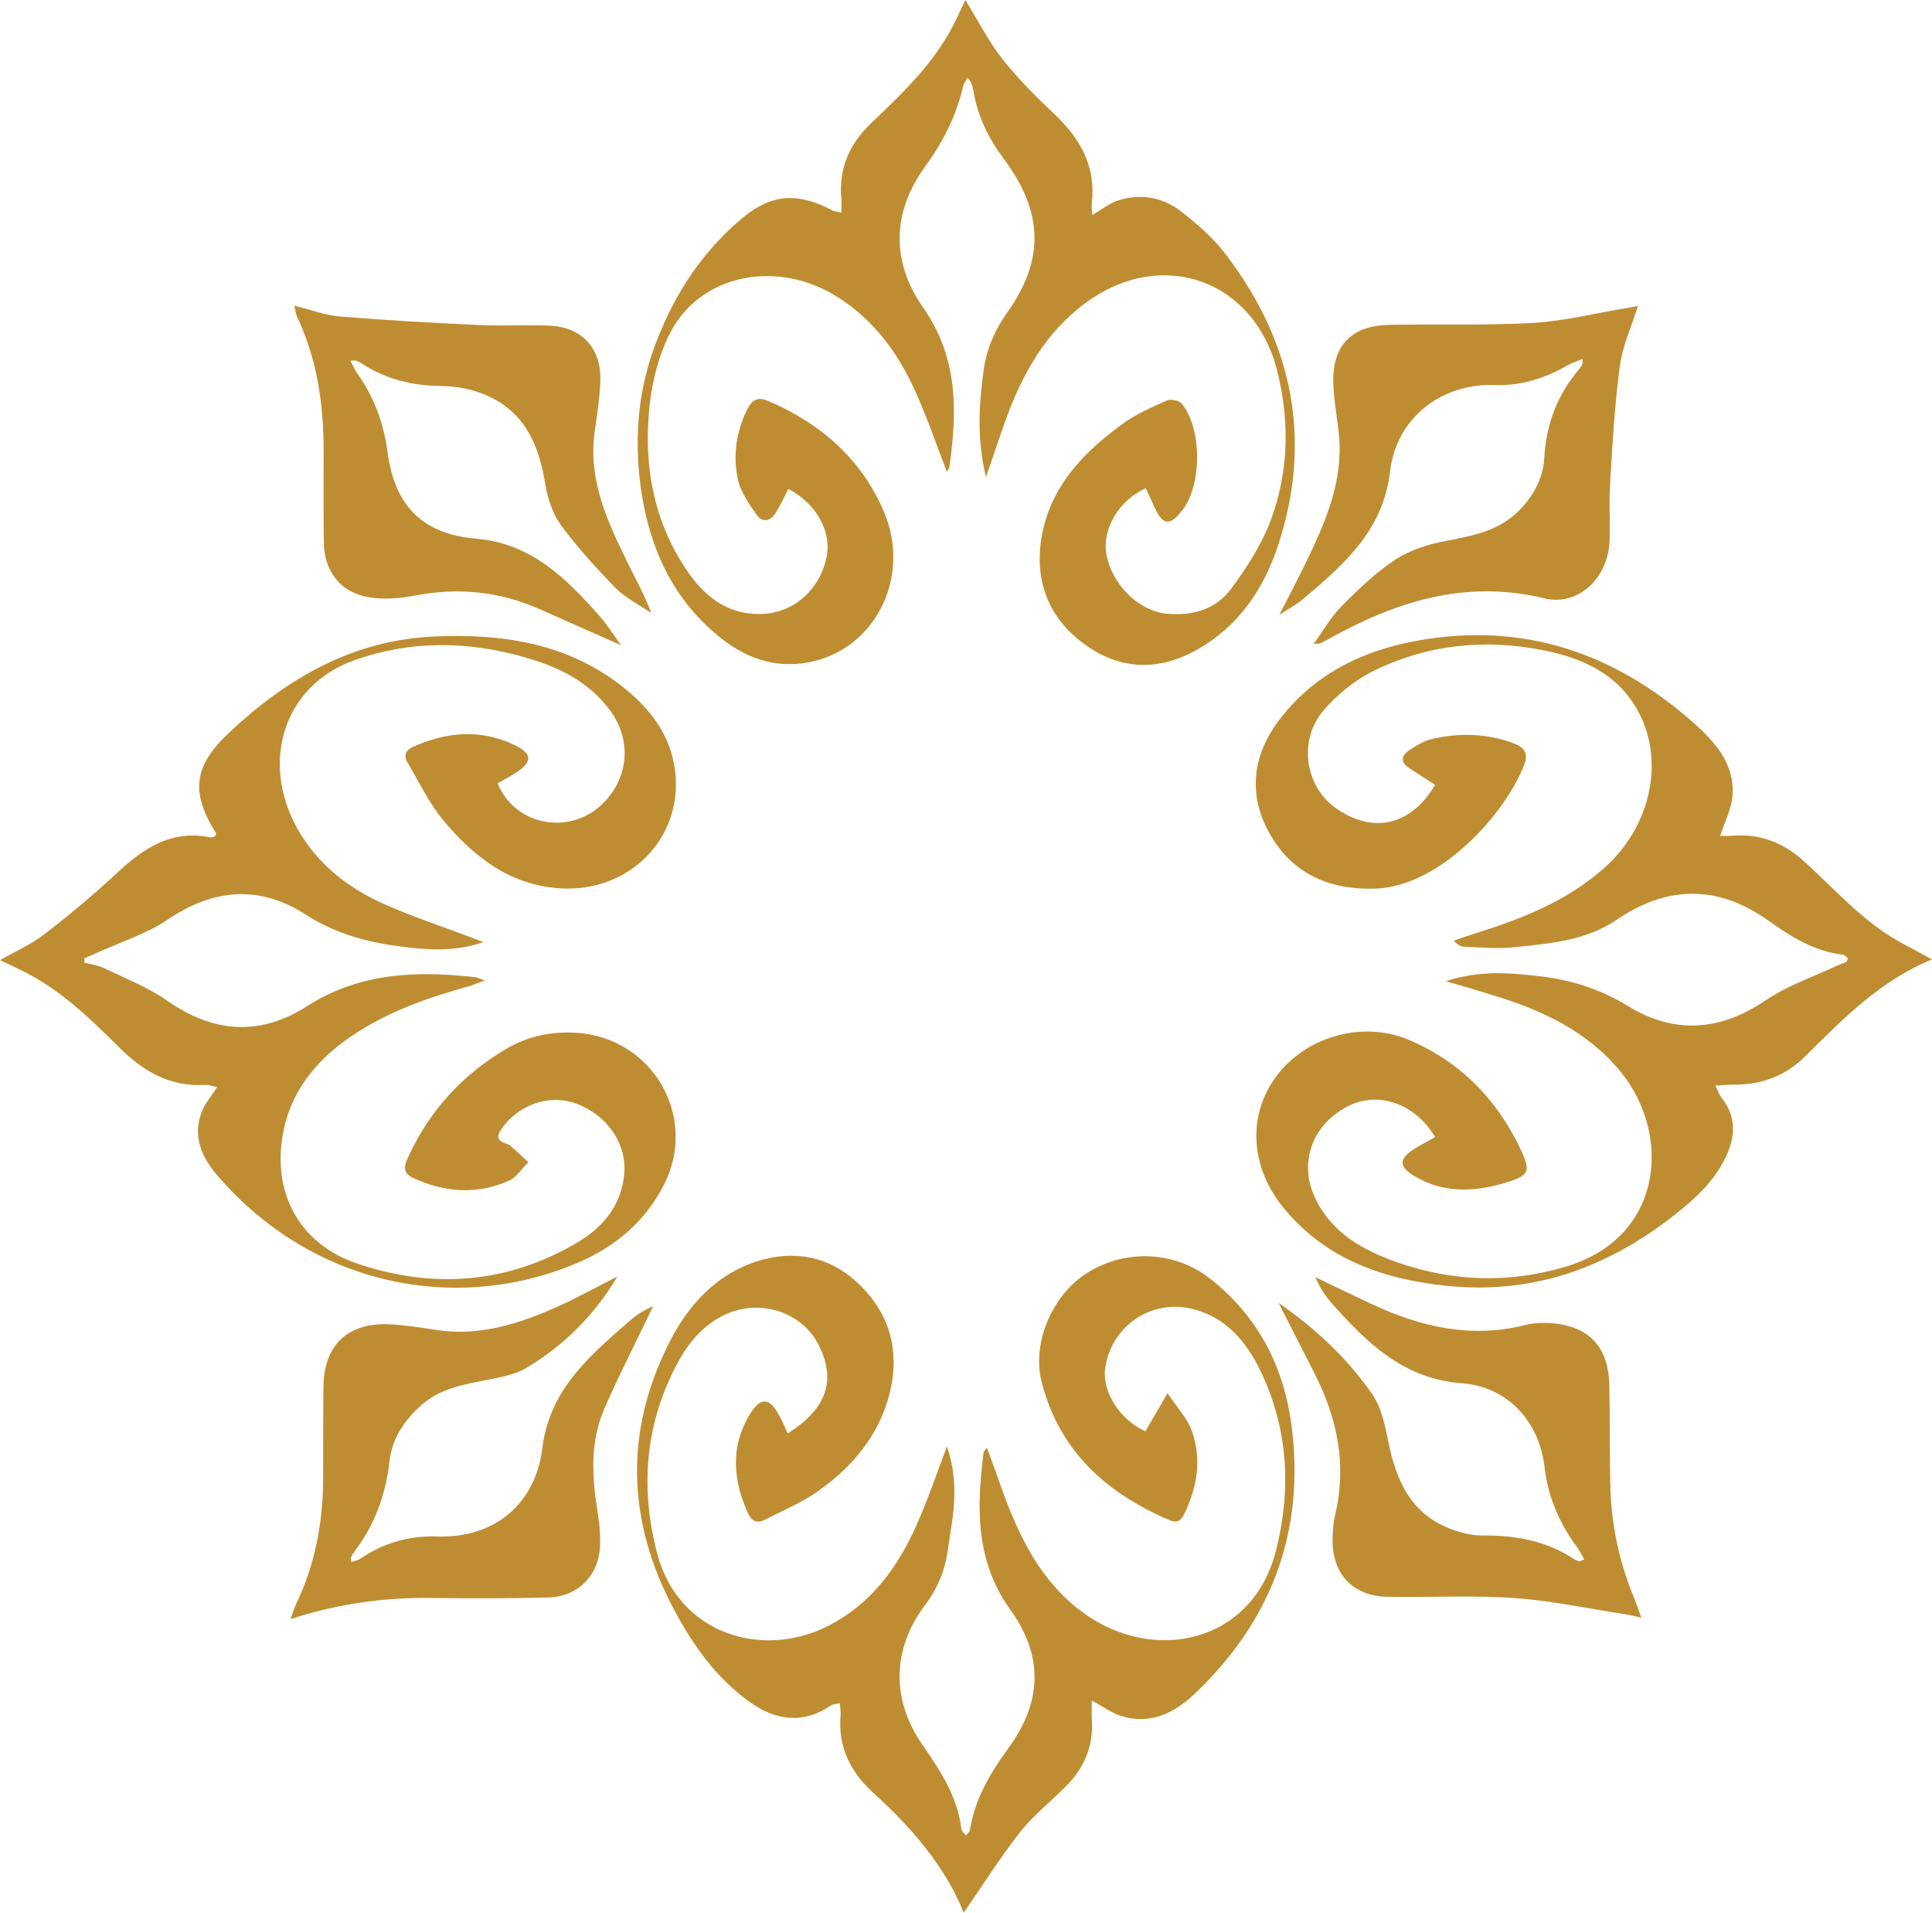<?xml version="1.0" encoding="UTF-8" standalone="no"?><svg xmlns="http://www.w3.org/2000/svg" xmlns:xlink="http://www.w3.org/1999/xlink" fill="#000000" height="807.8" preserveAspectRatio="xMidYMid meet" version="1" viewBox="0.0 0.0 816.1 807.8" width="816.1" zoomAndPan="magnify"><g id="change1_1"><path d="M0,405.5c6.9-3.9,13.3-6.7,18.7-10.9c10.5-8.1,20.7-16.6,30.4-25.6c11.4-10.7,23.3-18.8,40-15.3 c0.6,0.1,1.4-0.5,1.9-0.7c0.2-0.6,0.3-0.9,0.3-1c-10.8-17.3-9.7-28.3,5.5-42.6c24.4-22.9,52.2-39.1,86.8-40.6 c28-1.2,54.7,2.6,77.8,20c12.6,9.6,22.2,21.2,23.9,37.9c2.7,27.8-19.7,50.2-48.6,48.5c-21.2-1.3-36.6-13.3-49.4-28.7 c-6.1-7.3-10.3-16.3-15.2-24.5c-1.7-3-0.6-5.3,2.4-6.6c14.1-6.3,28.5-7.6,42.7-0.8c7.9,3.7,7.8,7.2,0.5,11.9c-2.4,1.6-5,2.9-7.5,4.3 c7.5,18.6,32,22.4,45.6,7.4c10-11,10.8-26.2,1.8-38.3c-9.3-12.5-22.5-18.6-37-22.6c-23.8-6.6-47.3-6.8-70.8,1.5 c-30.2,10.7-39.9,43.3-24.1,71.3c8.4,14.9,21.4,25,36.7,31.8c11.9,5.3,24.4,9.4,36.6,14c1.3,0.5,2.7,1,5.2,2 c-11.7,4-22.3,3.4-33.1,2.1c-15-1.8-28.9-5.3-42.1-13.8c-19.2-12.4-38.7-11-58,2.1c-9.2,6.2-20.4,9.7-30.7,14.4 c-1.6,0.7-3.1,1.4-4.7,2.1c0,0.6,0.1,1.2,0.1,1.8c2.7,0.7,5.6,1,8.1,2.2c9.1,4.4,18.6,8.1,26.8,13.8c19.5,13.7,39.2,15.1,59,2.4 c22.2-14.2,46.2-15.1,71.1-12.3c0.8,0.1,1.5,0.5,4.1,1.4c-3.4,1.2-5.3,2.1-7.3,2.6c-17.7,4.9-35,11.1-50.2,21.7 c-14.1,9.9-24.4,22.7-27.7,40c-4.8,25.2,6.8,46.9,31.1,55.2c32.1,10.9,63.6,8.6,93.1-8.8c10.9-6.4,18.7-15.7,19.9-29.1 c1.1-12.8-7.4-25.1-20.9-29.8c-11.1-3.9-24.2,0.9-31.1,11.1c-2,2.8-1.6,4.6,1.5,5.8c0.8,0.3,1.7,0.5,2.3,1c2.6,2.3,5.1,4.6,7.7,7 c-2.7,2.7-5,6.5-8.3,7.9c-13.5,6-27.1,4.9-40.4-1.2c-5.2-2.4-3.3-6.3-1.7-9.6c9-19.3,22.8-34.2,41.2-45c9.2-5.4,19.1-7.4,29.7-6.7 c32.2,2.2,51.4,35.7,36.7,64.3c-7.7,15.1-20,25.6-35.2,32.3c-52.5,23-114,9.8-153.6-36.6c-6.3-7.4-10.3-16.2-6.5-26.3 c1.3-3.6,4-6.7,6.6-10.8c-1.8-0.3-3.4-1-5.1-0.9c-14.9,0.9-26.4-5.9-36.4-16c-12.6-12.5-25.3-24.8-41.6-32.6 C6,408.3,3.4,407.1,0,405.5z" fill="#bf8d31"/></g><g id="change1_2"><path d="M606.2,331.5c-3.8-2.5-7.3-4.7-10.8-7c-4.2-2.7-3.4-5.5,0.1-7.8c2.8-1.8,5.8-3.7,9-4.5 c11.7-2.8,23.4-2.5,34.8,1.7c4,1.5,6.5,3.8,4.7,8.7c-7.7,20.6-35.3,51.7-62.9,52.7c-19.2,0.7-35.1-6.1-44.7-23.1 c-9.2-16.1-7.5-32.7,3.5-47.5c14.6-19.6,35.2-29.9,58.7-34.1c44.6-8.1,83.3,5,116.8,34.7c9.3,8.3,17.6,17.6,16.4,31.2 c-0.5,5.3-3.2,10.5-5.2,16.5c1.3,0,3,0.1,4.8,0c11.9-1.1,22,2.9,30.7,10.8c13.4,12.2,25.3,26,41.6,34.7c3.8,2,7.7,4.1,12.4,6.7 c-21.9,9-37.5,25-53.4,40.8c-8.3,8.3-18.5,12.2-30.3,12.1c-2.3,0-4.5,0.2-7.8,0.4c1.1,2.2,1.6,3.8,2.5,5c6.3,7.8,6.1,16.2,2.1,24.7 c-5.3,11.5-14.6,19.4-24.4,26.9c-27.6,21-58.4,31.5-93.3,28c-26.6-2.7-50.7-10.9-68.6-32.1c-14.7-17.3-16.2-39.3-4.1-56 c12.2-16.9,36.3-24.2,56.1-15.9c21.9,9.2,37.6,25.3,47.6,46.7c4.2,8.9,3.3,10.7-6.2,13.6c-12.4,3.8-25,4.7-36.9-1.6 c-9.3-4.9-9.1-8.6-0.1-13.7c2.3-1.3,4.6-2.6,6.9-3.9c-8.4-14.2-24.2-19.6-37-12.9c-15,7.8-20.7,23.8-13.7,38.6 c7,14.9,20.4,22.2,34.9,27.3c23.5,8.2,47.5,8.9,71.5,1.6c41-12.5,44.1-55.8,22.8-82c-14.1-17.3-33.2-26.1-53.8-32.4 c-6.1-1.9-12.3-3.7-20.1-6c14.5-4.8,27.4-3.5,40.3-2c13.2,1.6,25.1,5.5,36.6,12.5c19.4,11.9,38.8,10.7,58.1-2.4 c9.3-6.3,20.3-10,30.5-14.8c1.1-0.5,2.4-0.9,3.5-1.4c0.3-0.1,0.4-0.7,0.8-1.5c-0.7-0.5-1.4-1.6-2.2-1.6c-12-1.4-21.9-7.6-31.3-14.3 c-21.4-15.3-42.8-15-64.1-0.5c-13.1,8.9-28,10-42.8,11.6c-7,0.8-14.2,0.1-21.4-0.1c-1.5,0-3-0.8-4.7-2.6c2.8-1,5.6-2,8.5-2.9 c19.8-6.2,39-13.6,54.9-27.7c20.2-17.8,26.1-46.3,13.8-67.5c-8.8-15.1-23.4-21.4-39.5-24.6c-24.7-4.9-48.9-2.4-71.5,8.7 c-7.9,3.9-15.3,9.9-21.1,16.6c-11.1,12.9-7.9,32.7,5.6,41.8C580.5,352.3,596.1,348.5,606.2,331.5z" fill="#bf8d31"/></g><g id="change1_3"><path d="M355.4,89.8c0-2.3,0.1-4.1,0-5.9c-1.2-12.7,3.5-23.2,12.5-31.8c13.9-13.2,27.8-26.5,36.2-44.3 c1.2-2.6,2.5-5.3,3.7-7.8c5.2,8.5,9.7,17.4,15.7,25c6.6,8.4,14.3,16,22.1,23.4c10.9,10.3,17.4,22.1,15.6,37.6 c-0.2,1.4,0.1,2.9,0.2,4.8c3.8-2.2,6.9-4.7,10.5-6c9.6-3.3,19.1-1.6,27,4.5c7.1,5.5,14.1,11.7,19.4,18.8 c28,37.1,36.2,78.2,21.4,122.8c-6.1,18.2-16.7,33.7-33.9,43.4c-16.3,9.3-32.9,8.8-48.1-2.5c-14.8-11-20.7-26.4-17.8-44.5 c3.5-21.4,17.4-36,34.2-48.2c5.7-4.2,12.4-7.1,18.9-10c1.6-0.7,5.2,0.1,6.3,1.5c8.5,10.6,8.4,34.3,0.2,44.8 c-5.3,6.9-8.3,6.6-11.9-1.3c-1.2-2.6-2.4-5.2-3.6-7.9c-11.3,5-18.4,17.1-16.7,27.6c2.2,13,13.7,24.3,25.6,25.4 c10.8,1,20.7-1.8,27.1-10.5c6.7-9,13-18.8,16.9-29.3c7.5-20.4,7.9-41.6,2.6-62.8c-9.6-38.1-48.1-52.2-80.2-29.2 c-17.7,12.7-27.6,30.8-34.8,50.8c-2.6,7.3-5,14.6-8,23.3c-3.9-16-3-30.6-1-45.2c1.3-9,4.6-16.7,9.9-24.2c16-22.5,15.3-42.7-1.4-65 c-6.5-8.7-11.2-18.3-12.9-29.2c-0.2-1-0.5-2.1-0.9-3c-0.2-0.5-0.7-1-1.5-2c-0.7,1.3-1.5,2.2-1.8,3.2c-2.8,12.6-8.5,23.7-16,34.1 c-14,19.2-14.7,40.1-0.9,59.8c14.6,20.8,14.5,43.6,11,67.2c-0.1,0.6-0.5,1.1-1,2.1c-4.5-11.6-8.4-23.1-13.4-34.1 c-7.2-16-17.3-29.8-32.4-39.5c-25.1-16.2-57.6-10.3-70.7,14.1c-4.9,9.2-7.8,20.1-9,30.6c-2.6,23,0.5,45.6,12.7,65.9 c7.7,12.9,17.6,23.4,34.4,23c13.4-0.3,24.5-10,27.5-23.7c2.4-10.9-4.2-22.9-16.1-29.1c-1.7,3.3-3.2,6.7-5.2,9.9 c-2.2,3.7-5.7,4.6-8.2,1c-3.3-4.7-6.9-9.9-8-15.3c-2-10-0.6-20.1,4.2-29.5c2.1-4,4.5-5,8.6-3.3c22.2,9.5,39.5,24.5,49,46.9 c11.4,26.7-2.9,56.5-29.4,63c-14.5,3.6-27.6-0.4-39.1-9.4c-20-15.7-30.1-37.1-33.9-61.6c-3.1-20.2-2-40.4,4.8-59.9 c7.5-21.2,19-39.9,36.1-54.8c13.4-11.7,24.4-12.8,40.4-4.3C353.1,89.3,353.9,89.4,355.4,89.8z" fill="#bf8d31"/></g><g id="change1_4"><path d="M332.7,605.4c17.3-10.8,20.3-23.2,13.1-37.4c-7.1-14.1-25.3-19.9-40.3-12.4c-8.6,4.3-14.6,11.4-19.1,19.7 c-13.9,25.7-16.1,52.7-8.8,80.8c8.9,34.1,44.6,44.9,72.6,30.4c18-9.3,29.1-24.7,37-42.5c4.7-10.5,8.4-21.5,12.8-33.1 c3.1,9,3.6,17.8,2.8,26.7c-0.6,5.9-1.7,11.7-2.5,17.5c-1.2,8.5-4.4,16-9.7,23c-13.8,18.4-14.1,39.9-1,58.7c7.6,11,14.9,22,16.5,35.7 c0.1,0.8,1.1,1.6,1.9,2.7c0.8-1,1.6-1.6,1.7-2.3c2.1-13.1,8.5-24,16.2-34.5c14.3-19.6,15-38.9,0.9-58.5 c-14.8-20.6-14.3-43.2-11.3-66.5c0.1-0.5,0.6-0.9,1.4-2c2.2,6,4.2,11.4,6.1,16.9c7.3,20.5,16.6,39.8,34.8,53 c29.6,21.4,71.4,12.9,81.3-26.8c6.4-25.8,5-51-6.5-75.2c-6.1-12.7-14.8-23.2-29.4-26.6c-17.2-3.9-33.5,7.3-36.3,24.7 c-1.6,10,5.8,22,16.9,27.1c2.7-4.6,5.4-9.2,9.4-16.1c4.2,6.3,8.3,10.6,10.2,15.8c4.3,11.9,2.4,23.6-3,34.9c-1.3,2.7-2.7,4.5-6.4,2.9 c-26.8-11.4-46.7-29.4-54-58.4c-4.3-16.9,4.9-37.1,19.4-46.1c16.2-10.1,36.8-9.1,51.6,2.4c20.4,15.9,31.4,37.4,34.6,62.5 c5.7,44.5-8.6,82.3-41,113c-8.6,8.2-19.2,13.4-31.7,9.1c-3.7-1.3-6.9-3.7-11.7-6.3c0,3.1-0.1,5.3,0,7.4c0.9,11.5-3.1,21.1-11.2,29.1 c-6.4,6.4-13.6,12.1-19.2,19.2c-8.5,10.9-15.9,22.6-23.7,33.9c-7.9-19.6-22-35.9-38.2-50.6c-9.7-8.8-15.1-19.6-13.8-33.1 c0.1-1.4-0.2-2.8-0.4-4.8c-1.5,0.4-2.8,0.4-3.7,1c-12,8.1-23.6,6.3-34.6-1.7c-14.2-10.2-24-24.3-32-39.4 c-19.4-36.7-20.7-74.2-2-111.6c8-16,19.8-29.3,37.4-34.9c15.7-5,30.8-2.1,42.9,9.5c13.3,12.7,17.5,28.5,13.1,46.3 c-4.5,17.8-15.8,31.1-30.4,41.4c-6.8,4.8-14.7,8-22.2,11.9c-3.1,1.6-5.5,1-7.1-2.4c-6.4-14-7.7-28,0.4-41.7 c4.7-7.9,8.6-7.7,12.8,0.4C330.6,600.3,331.5,602.6,332.7,605.4z" fill="#bf8d31"/></g><g id="change1_5"><path d="M260.8,539.1c-9.6,16.2-22.5,29.1-38.4,38.6c-4.7,2.8-10.6,3.9-16.2,5c-10.2,2-20.4,3.6-28.5,11 c-6.9,6.3-12,13.6-13.1,23.1c-1.6,14.3-6.3,27.4-15.2,38.9c-0.5,0.7-0.9,1.4-1.2,2.2c-0.1,0.3,0.1,0.8,0.2,1.8 c1.4-0.5,2.8-0.7,3.8-1.4c9.7-6.6,20.7-9.8,32.3-9.4c25.1,0.9,41.8-14.4,44.6-37.3c3-24.9,20.3-39.3,37.3-54.1 c2.7-2.3,5.7-4.2,9.5-5.8c-0.6,1.3-1.3,2.6-1.9,3.9c-6.3,13.1-12.9,26-18.7,39.3c-6.3,14.5-5.2,29.6-2.7,44.8 c0.7,4.1,1,8.4,0.9,12.6c-0.3,12.8-9.1,22-21.9,22.4c-16.4,0.4-32.9,0.4-49.3,0.2c-19.9-0.3-39.4,2.4-59.6,8.9 c1.1-3,1.7-4.9,2.5-6.6c8-16.7,11.2-34.3,11.3-52.7c0-12.9,0-25.7,0.1-38.6c0.2-17.7,10-27.3,27.8-26.6c6.9,0.3,13.8,1.5,20.7,2.5 c20,2.8,37.8-4,55.3-12.2C247.4,546.1,254.1,542.5,260.8,539.1z" fill="#bf8d31"/></g><g id="change1_6"><path d="M540.1,550.3c15.8,10.9,29,23.4,39.4,38.3c4,5.7,5.6,13.5,7,20.6c3.4,16.6,9.8,30.6,27,36.8 c4.1,1.5,8.6,2.6,12.9,2.5c13.8-0.1,26.8,2.2,38.5,10c0.7,0.5,1.5,0.7,2.3,0.9c0.3,0.1,0.7-0.3,2-0.8c-1-1.8-1.9-3.5-3-5.1 c-7.5-10.2-12.3-21.2-13.8-34.1c-2.3-19.4-15.9-33.8-34.9-35.2c-24.6-1.8-40-17-54.9-33.7c-2.8-3.2-5.2-6.9-7-11.1 c7.9,3.8,15.8,7.6,23.7,11.3c20.7,9.7,42,14.7,65,8.9c5.3-1.3,11.5-1.1,16.9,0.1c12.2,2.8,18.3,11.4,18.6,25.2 c0.3,13.9,0.1,27.8,0.4,41.7c0.3,16.4,3.5,32.2,9.7,47.4c1.1,2.7,2.1,5.5,3.4,9.2c-2.5-0.5-4.2-1-5.9-1.3c-16-2.4-31.9-5.9-48-7 c-17.6-1.2-35.4-0.2-53.1-0.5c-14.9-0.2-23.8-9.8-23.4-24.7c0.1-3.4,0.3-6.8,1.1-10c5-21,0.9-40.6-8.6-59.4 C550.6,570.8,545.6,561.1,540.1,550.3z" fill="#bf8d31"/></g><g id="change1_7"><path d="M691.9,129.2c-2.8,8.9-6.6,17.1-7.7,25.7c-2.2,16.4-3.1,33-4.1,49.6c-0.5,8,0.1,16-0.2,24 c-0.6,15.5-13.1,27.7-27.6,24.2c-33.4-8.1-62.8,1.4-91.3,17.3c-1.1,0.6-2.2,1.2-3.4,1.7c-0.3,0.2-0.8,0.1-2.7,0.2 c4.4-6,7.6-11.8,12.2-16.3c7-7,14.2-13.9,22.4-19.3c6.1-4,13.7-6.4,21-7.8c11.5-2.2,22.8-4.2,31.4-13.1c5.9-6.1,9.9-13.4,10.4-21.8 c0.8-14.5,5.6-27.1,15-38c0.4-0.5,0.7-1,1-1.6c0.2-0.3,0.1-0.8,0.2-2.4c-2.4,1-4.4,1.6-6.2,2.6c-9.7,5.6-19.9,8.9-31.3,8.4 c-20.8-0.7-41.1,12.7-43.9,36.9c-2.8,24.4-19.6,39.2-36.8,53.6c-2.7,2.3-5.9,3.9-9.9,6.6c4.3-8.5,8.2-15.8,11.8-23.3 c8-16.6,15.2-33.5,13.4-52.6c-0.7-7.3-2.2-14.6-2.4-21.9c-0.5-16,7.7-24.4,23.6-24.7c20.2-0.4,40.5,0.3,60.6-0.8 c13.1-0.8,26.1-4,39.1-6.2C688.2,130,689.8,129.6,691.9,129.2z" fill="#bf8d31"/></g><g id="change1_8"><path d="M124.3,129.1c7,1.7,13.1,4.1,19.5,4.6c19.7,1.6,39.5,2.7,59.2,3.6c9.5,0.4,19-0.1,28.5,0.2 c13.9,0.4,22.4,9.1,22.1,23c-0.2,7.5-1.5,15.1-2.5,22.6c-2.5,19.7,5.3,36.8,13.6,53.7c3.5,7.2,7.4,14.1,10.4,22.1 c-5.1-3.5-10.8-6.3-15.1-10.6c-8.2-8.4-16.2-17.2-23.1-26.6c-3.6-4.9-5.6-11.4-6.6-17.4c-2.9-18.4-10.3-33-29.3-39 c-4.8-1.5-9.9-2.2-14.9-2.3c-12.1-0.1-23.3-2.9-33.5-9.6c-0.7-0.5-1.5-0.8-2.2-1.1c-0.4-0.1-0.8,0-2.4,0c1,1.9,1.6,3.5,2.5,4.8 c7.3,10.1,11.5,21.2,13.2,33.7c2.9,22.7,14.7,34.8,37.4,36.7c23.3,2,37.9,16.6,52,32.5c3.3,3.7,6,8,9.2,12.5 c-11.8-5.2-23-10.2-34.3-15.2c-16.9-7.5-34.3-9.3-52.5-5.8c-6.3,1.2-13.1,1.8-19.4,0.8c-12.1-1.9-19.1-10.8-19.3-23 c-0.2-13.1-0.1-26.1-0.1-39.2c0-19.6-2.8-38.6-11.3-56.5C124.9,132.3,124.8,131,124.3,129.1z" fill="#bf8d31"/></g></svg>